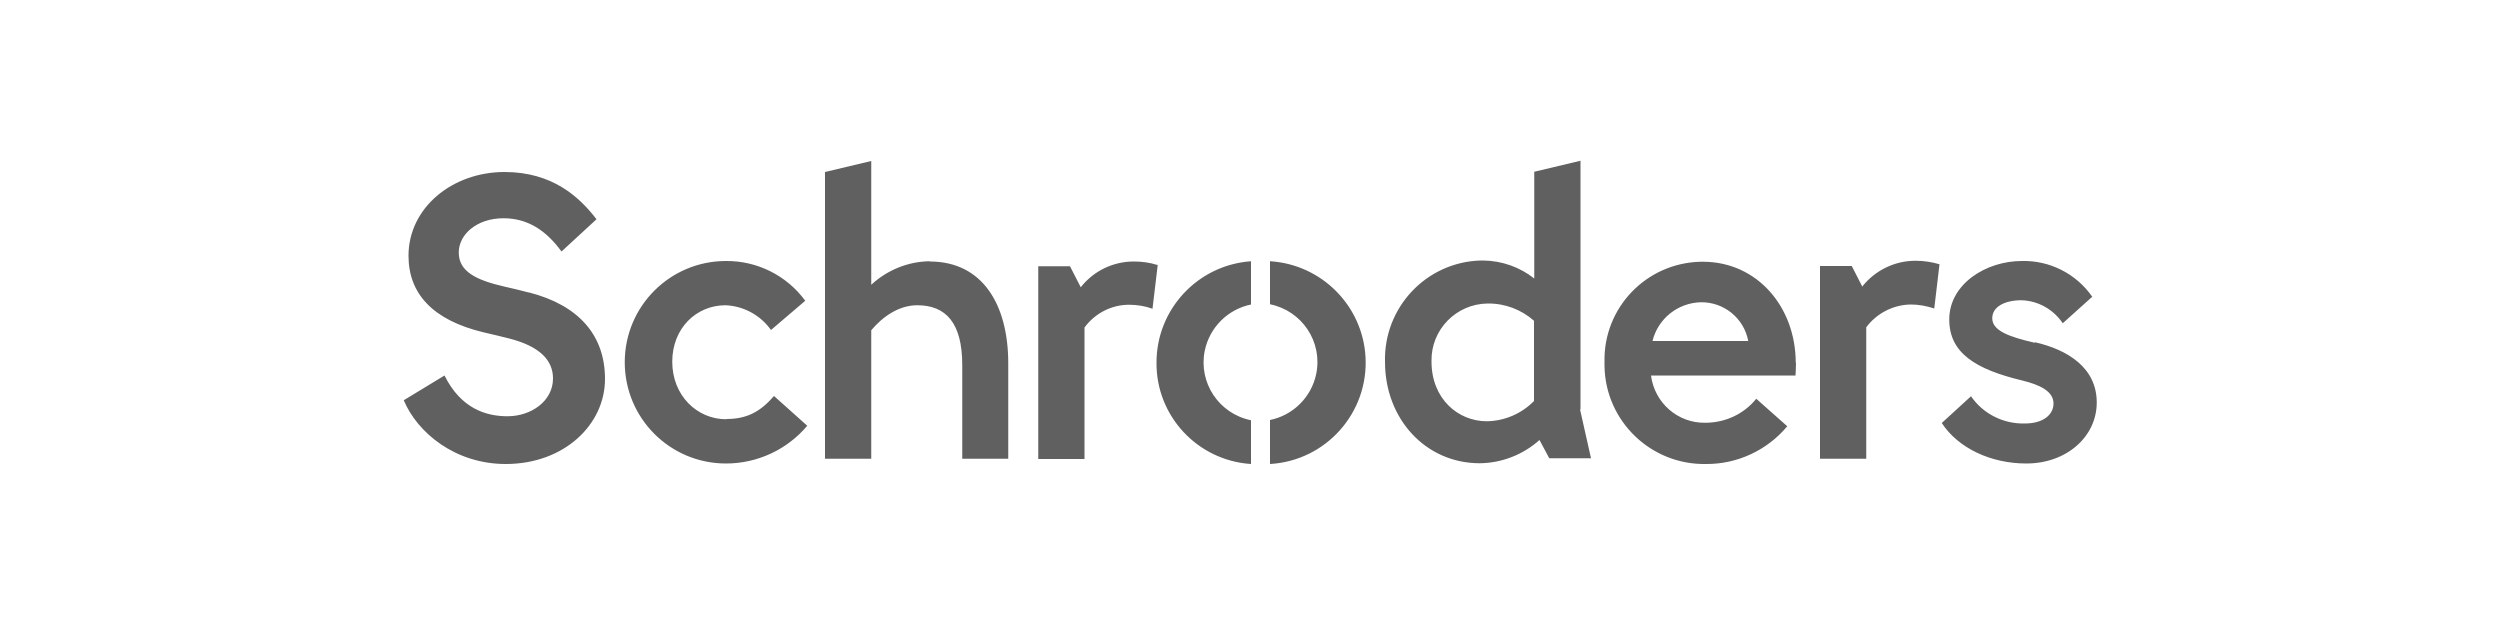 <?xml version="1.0" encoding="UTF-8"?>
<svg xmlns="http://www.w3.org/2000/svg" id="a" viewBox="0 0 100 25">
  <path d="M46.31,10.59l-.21,1.76c-.3-.11-.62-.16-.94-.16-.7,0-1.36.34-1.78.91v5.26h-1.85v-7.71h1.27l.43.84c.51-.65,1.29-1.03,2.12-1.03.32,0,.64.04.95.14ZM74.5,11.48l-.43-.84h-1.27v7.71h1.85v-5.26c.42-.56,1.08-.9,1.78-.91.32,0,.64.06.94.16l.21-1.77c-.31-.09-.63-.14-.96-.14-.83,0-1.61.38-2.13,1.03h.01ZM37.19,10.45c-.87.01-1.7.35-2.34.94v-4.95l-1.85.44v11.47h1.85v-5.14c.46-.55,1.11-1,1.84-1,1.14,0,1.8.7,1.8,2.39v3.75h1.84v-3.82c0-2.32-1.01-4.07-3.14-4.07ZM29.05,16.77c-1.18,0-2.16-.96-2.16-2.3s.96-2.26,2.13-2.26c.73.03,1.4.4,1.82.99l1.37-1.17c-.74-1.01-1.92-1.6-3.17-1.59-2.24,0-4.05,1.81-4.05,4.05,0,2.24,1.81,4.05,4.05,4.05h0c1.25,0,2.44-.55,3.25-1.51l-1.33-1.19c-.55.63-1.08.92-1.91.92ZM21.15,11.7c-.18-.05-.67-.17-.99-.24-1.12-.26-1.81-.6-1.81-1.36,0-.72.72-1.37,1.79-1.37.96,0,1.7.48,2.32,1.33l1.4-1.29c-.69-.9-1.77-1.89-3.68-1.89-2.09,0-3.84,1.43-3.84,3.35,0,1.51.96,2.57,2.99,3.06.3.07.73.17,1.04.25,1.25.32,1.75.89,1.75,1.6,0,.9-.87,1.51-1.82,1.51-.85,0-1.86-.3-2.52-1.63l-1.63.99c.54,1.29,2.05,2.55,4.08,2.55,2.34,0,3.97-1.58,3.97-3.4,0-1.76-1.06-2.95-3.03-3.46ZM81.39,13.71c-1.05-.24-1.7-.49-1.7-.98,0-.45.48-.72,1.17-.72.67.02,1.28.37,1.65.92l1.18-1.06c-.64-.92-1.7-1.46-2.82-1.43-1.43,0-2.9.92-2.9,2.34,0,1.34,1.05,1.99,2.92,2.44.7.17,1.25.43,1.25.92,0,.44-.4.8-1.15.8-.86.02-1.67-.39-2.15-1.09l-1.17,1.07c.66,1.01,1.97,1.62,3.38,1.62,1.62,0,2.82-1.08,2.82-2.44,0-1.39-1.16-2.11-2.47-2.41h0ZM46.26,14.5c-.02,2.14,1.64,3.92,3.78,4.06v-1.75c-1.28-.26-2.11-1.5-1.85-2.78.19-.93.92-1.66,1.85-1.85v-1.73c-2.13.15-3.78,1.92-3.78,4.05ZM50.8,10.44v1.73c1.28.26,2.11,1.5,1.85,2.78-.19.93-.92,1.66-1.85,1.85v1.76c2.24-.13,3.95-2.05,3.82-4.29-.12-2.05-1.76-3.69-3.81-3.82h0ZM63.2,16.37l.44,1.96h-1.67l-.39-.73c-.66.59-1.51.92-2.39.93-2.17,0-3.79-1.78-3.79-4.05-.06-2.18,1.65-4,3.83-4.06.03,0,.07,0,.1,0,.74.01,1.46.26,2.04.72v-4.27l1.85-.44v9.95h0ZM61.36,12.83c-.51-.45-1.17-.7-1.86-.69-1.26.02-2.26,1.05-2.24,2.3,0,0,0,.01,0,.02,0,1.5,1.07,2.39,2.21,2.39.71-.01,1.39-.3,1.89-.81v-3.21ZM71.84,14.5c0,.22-.02.52-.02.52h-5.78c.14,1.09,1.07,1.91,2.17,1.89.79,0,1.54-.34,2.04-.96l1.24,1.1c-.8.96-2,1.52-3.25,1.51-2.2.04-4.02-1.71-4.06-3.91,0-.06,0-.12,0-.17-.05-2.17,1.67-3.96,3.84-4.01.03,0,.07,0,.1,0,2.16,0,3.71,1.8,3.71,4.05ZM69.93,13.64c-.17-.91-.97-1.56-1.89-1.55-.92.02-1.72.65-1.94,1.55h3.83Z" style="fill:#606060;"></path>
</svg>
